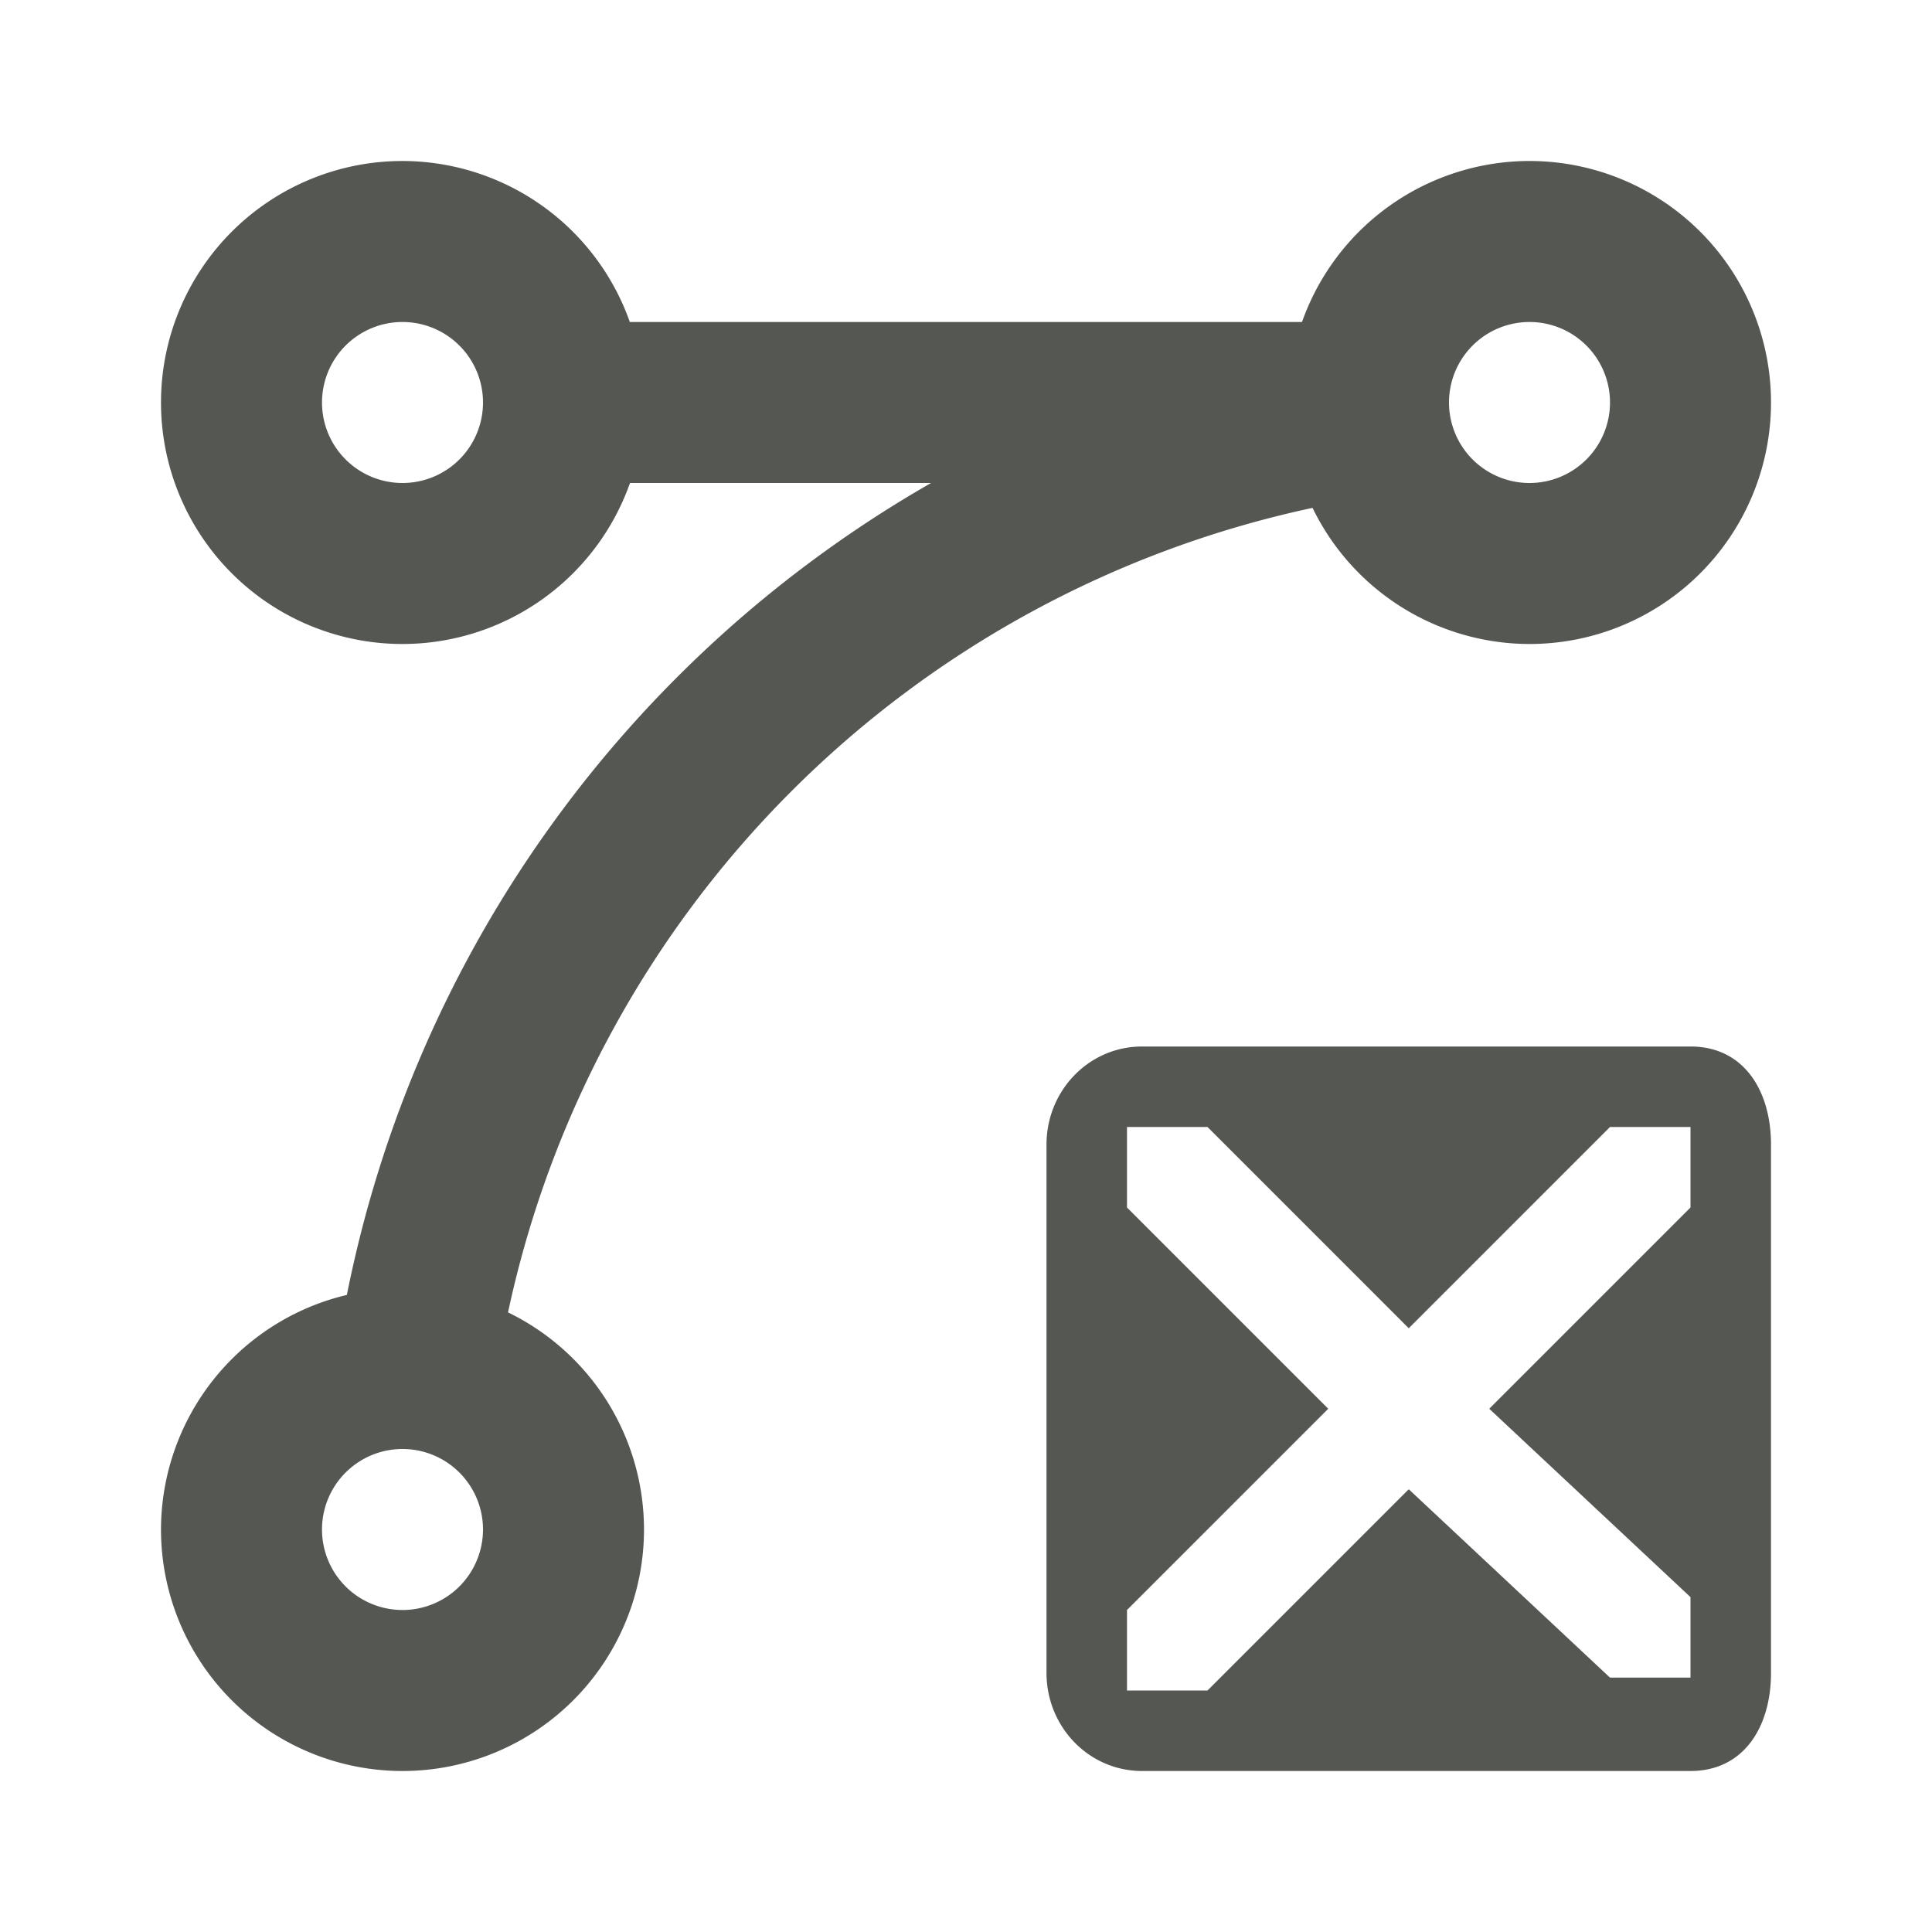 <svg xmlns="http://www.w3.org/2000/svg" viewBox="0 0 24 24">
  <path
     style="fill:#555753"
     d="M 5 2 A 3 3 0 0 0 2 5 A 3 3 0 0 0 5 8 A 3 3 0 0 0 7.826 6 L 11.566 6 A 15 15 0 0 0 4.309 16.086 A 3 3 0 0 0 2 19 A 3 3 0 0 0 5 22 A 3 3 0 0 0 8 19 A 3 3 0 0 0 6.311 16.303 A 13 13 0 0 1 16.305 6.309 A 3 3 0 0 0 19 8 A 3 3 0 0 0 22 5 A 3 3 0 0 0 19 2 A 3 3 0 0 0 16.174 4 L 7.824 4 A 3 3 0 0 0 5 2 z M 5 4 A 1 1 0 0 1 6 5 A 1 1 0 0 1 5 6 A 1 1 0 0 1 4 5 A 1 1 0 0 1 5 4 z M 19 4 A 1 1 0 0 1 20 5 A 1 1 0 0 1 19 6 A 1 1 0 0 1 18 5 A 1 1 0 0 1 19 4 z M 14.188 13 C 13.525 13 13 13.549 13 14.219 L 13 20.781 C 13 21.451 13.525 22 14.188 22 L 21 22 C 21.663 22 22 21.451 22 20.781 L 22 14.219 C 22 13.549 21.663 13 21 13 L 14.188 13 z M 14 14 L 15 14 L 17.5 16.5 L 20 14 L 21 14 L 21 15 L 18.5 17.5 L 21 19.84 L 21 20.84 L 20 20.84 L 17.5 18.5 L 15 21 L 14 21 L 14 20 L 16.5 17.5 L 14 15 L 14 14 z M 5 18 A 1 1 0 0 1 6 19 A 1 1 0 0 1 5 20 A 1 1 0 0 1 4 19 A 1 1 0 0 1 5 18 z "
     />
</svg>
